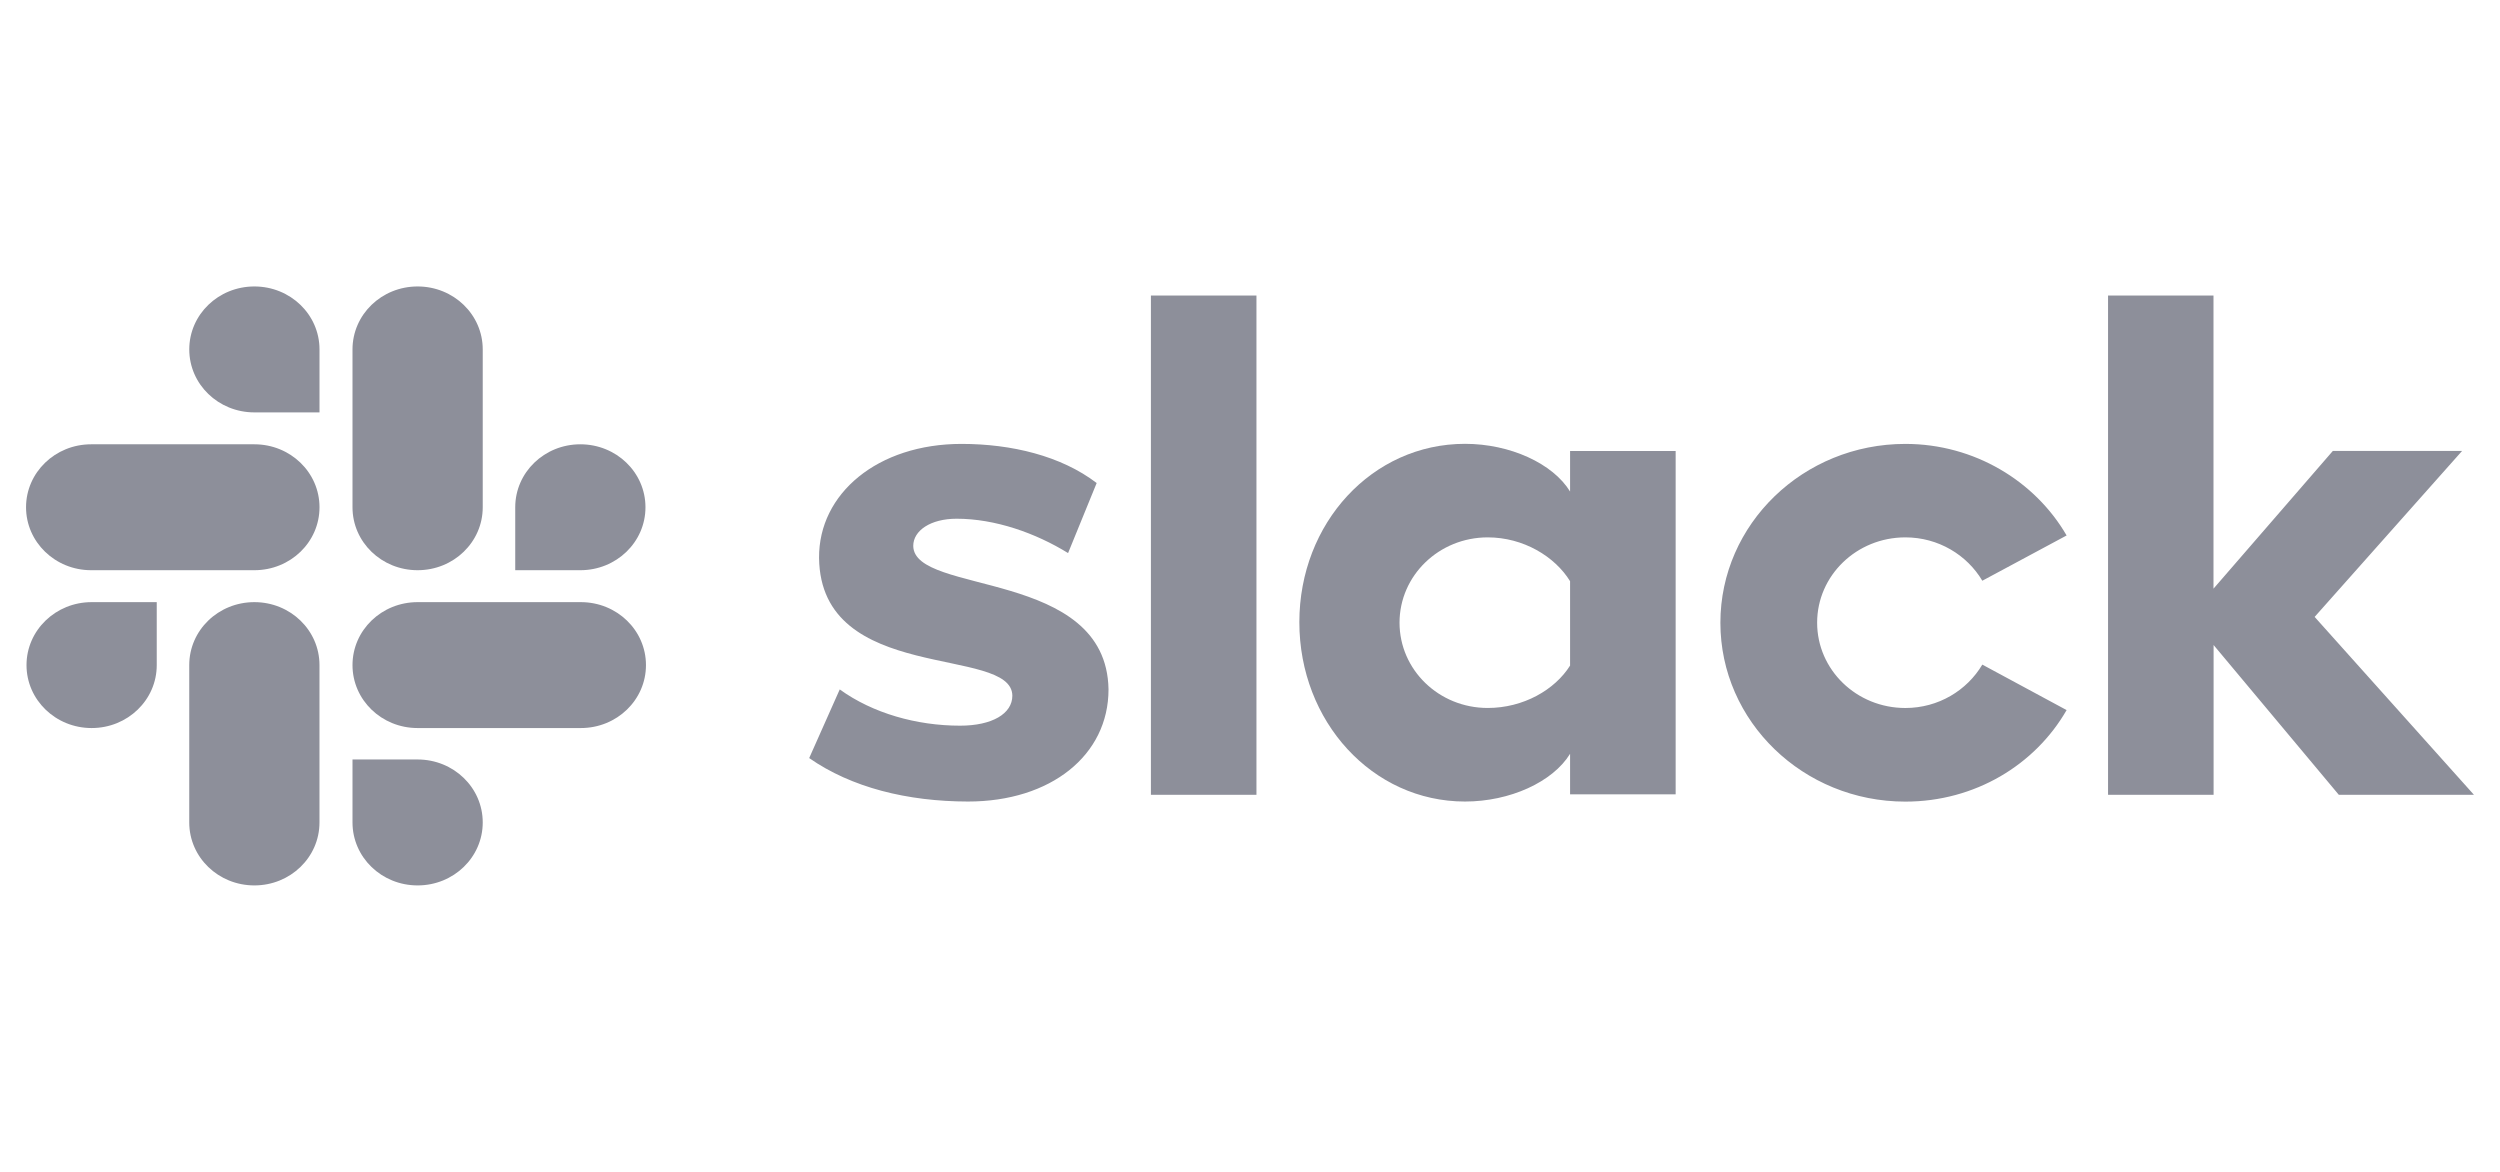<svg width="96" height="45" viewBox="0 0 96 45" fill="none" xmlns="http://www.w3.org/2000/svg">
<path fill-rule="evenodd" clip-rule="evenodd" d="M31.073 29.11L32.246 26.474C33.513 27.39 35.201 27.866 36.867 27.866C38.096 27.866 38.874 27.408 38.874 26.714C38.856 24.772 31.509 26.292 31.452 21.424C31.433 18.951 33.705 17.046 36.923 17.046C38.837 17.046 40.747 17.504 42.112 18.548L41.014 21.238C39.766 20.468 38.213 19.919 36.735 19.919C35.731 19.919 35.069 20.377 35.069 20.962C35.088 22.867 42.492 21.824 42.567 26.474C42.567 29.001 40.352 30.779 37.171 30.779C34.84 30.775 32.7 30.244 31.073 29.11ZM76.121 25.521C75.534 26.51 74.436 27.187 73.166 27.187C71.289 27.187 69.778 25.721 69.778 23.911C69.778 22.1 71.293 20.635 73.166 20.635C74.433 20.635 75.534 21.311 76.121 22.3L79.358 20.562C78.148 18.475 75.816 17.046 73.166 17.046C69.244 17.046 66.063 20.122 66.063 23.914C66.063 27.706 69.244 30.782 73.166 30.782C75.835 30.782 78.148 29.372 79.358 27.267L76.121 25.521ZM44.195 11.349H48.248V30.521H44.195V11.349ZM80.949 11.349V30.521H85.002V24.769L89.811 30.521H95L88.882 23.689L94.545 17.315H89.582L84.998 22.605V11.349H80.949Z" fill="#8D8F9A"/>
<path d="M60.291 25.558C59.705 26.492 58.494 27.186 57.129 27.186C55.253 27.186 53.742 25.721 53.742 23.911C53.742 22.1 55.257 20.635 57.129 20.635C58.494 20.635 59.705 21.366 60.291 22.318V25.558ZM60.291 17.319V18.875C59.63 17.795 57.983 17.043 56.257 17.043C52.696 17.043 49.895 20.082 49.895 23.892C49.895 27.703 52.696 30.779 56.257 30.779C57.979 30.779 59.626 30.03 60.291 28.946V30.502H64.345V17.319H60.291Z" fill="#8D8F9A"/>
<path fill-rule="evenodd" clip-rule="evenodd" d="M6.019 25.54C6.019 26.878 4.902 27.957 3.519 27.957C2.135 27.957 1.018 26.874 1.018 25.54C1.018 24.205 2.135 23.122 3.519 23.122H6.019V25.54ZM7.267 25.54C7.267 24.201 8.384 23.122 9.768 23.122C11.151 23.122 12.268 24.201 12.268 25.54V31.582C12.268 32.92 11.151 34 9.768 34C8.384 34 7.267 32.92 7.267 31.582V25.54Z" fill="#8D8F9A"/>
<path fill-rule="evenodd" clip-rule="evenodd" d="M9.768 15.836C8.385 15.836 7.268 14.756 7.268 13.418C7.268 12.08 8.385 11 9.768 11C11.152 11 12.269 12.08 12.269 13.418V15.836H9.768ZM9.768 17.061C11.152 17.061 12.269 18.141 12.269 19.479C12.269 20.817 11.152 21.896 9.768 21.896H3.5C2.117 21.896 1 20.813 1 19.479C1 18.144 2.117 17.061 3.5 17.061H9.768Z" fill="#8D8F9A"/>
<path fill-rule="evenodd" clip-rule="evenodd" d="M19.785 19.479C19.785 18.141 20.902 17.061 22.285 17.061C23.669 17.061 24.786 18.141 24.786 19.479C24.786 20.817 23.669 21.896 22.285 21.896H19.785V19.479ZM18.537 19.479C18.537 20.817 17.42 21.896 16.036 21.896C14.653 21.896 13.536 20.817 13.536 19.479V13.418C13.536 12.08 14.653 11 16.036 11C17.42 11 18.537 12.08 18.537 13.418V19.479Z" fill="#8D8F9A"/>
<path fill-rule="evenodd" clip-rule="evenodd" d="M16.036 29.164C17.42 29.164 18.537 30.244 18.537 31.582C18.537 32.92 17.42 34 16.036 34C14.653 34 13.536 32.92 13.536 31.582V29.164H16.036ZM16.036 27.957C14.653 27.957 13.536 26.878 13.536 25.54C13.536 24.201 14.653 23.122 16.036 23.122H22.304C23.688 23.122 24.805 24.201 24.805 25.54C24.805 26.878 23.688 27.957 22.304 27.957H16.036Z" fill="#8D8F9A"/>
</svg>

